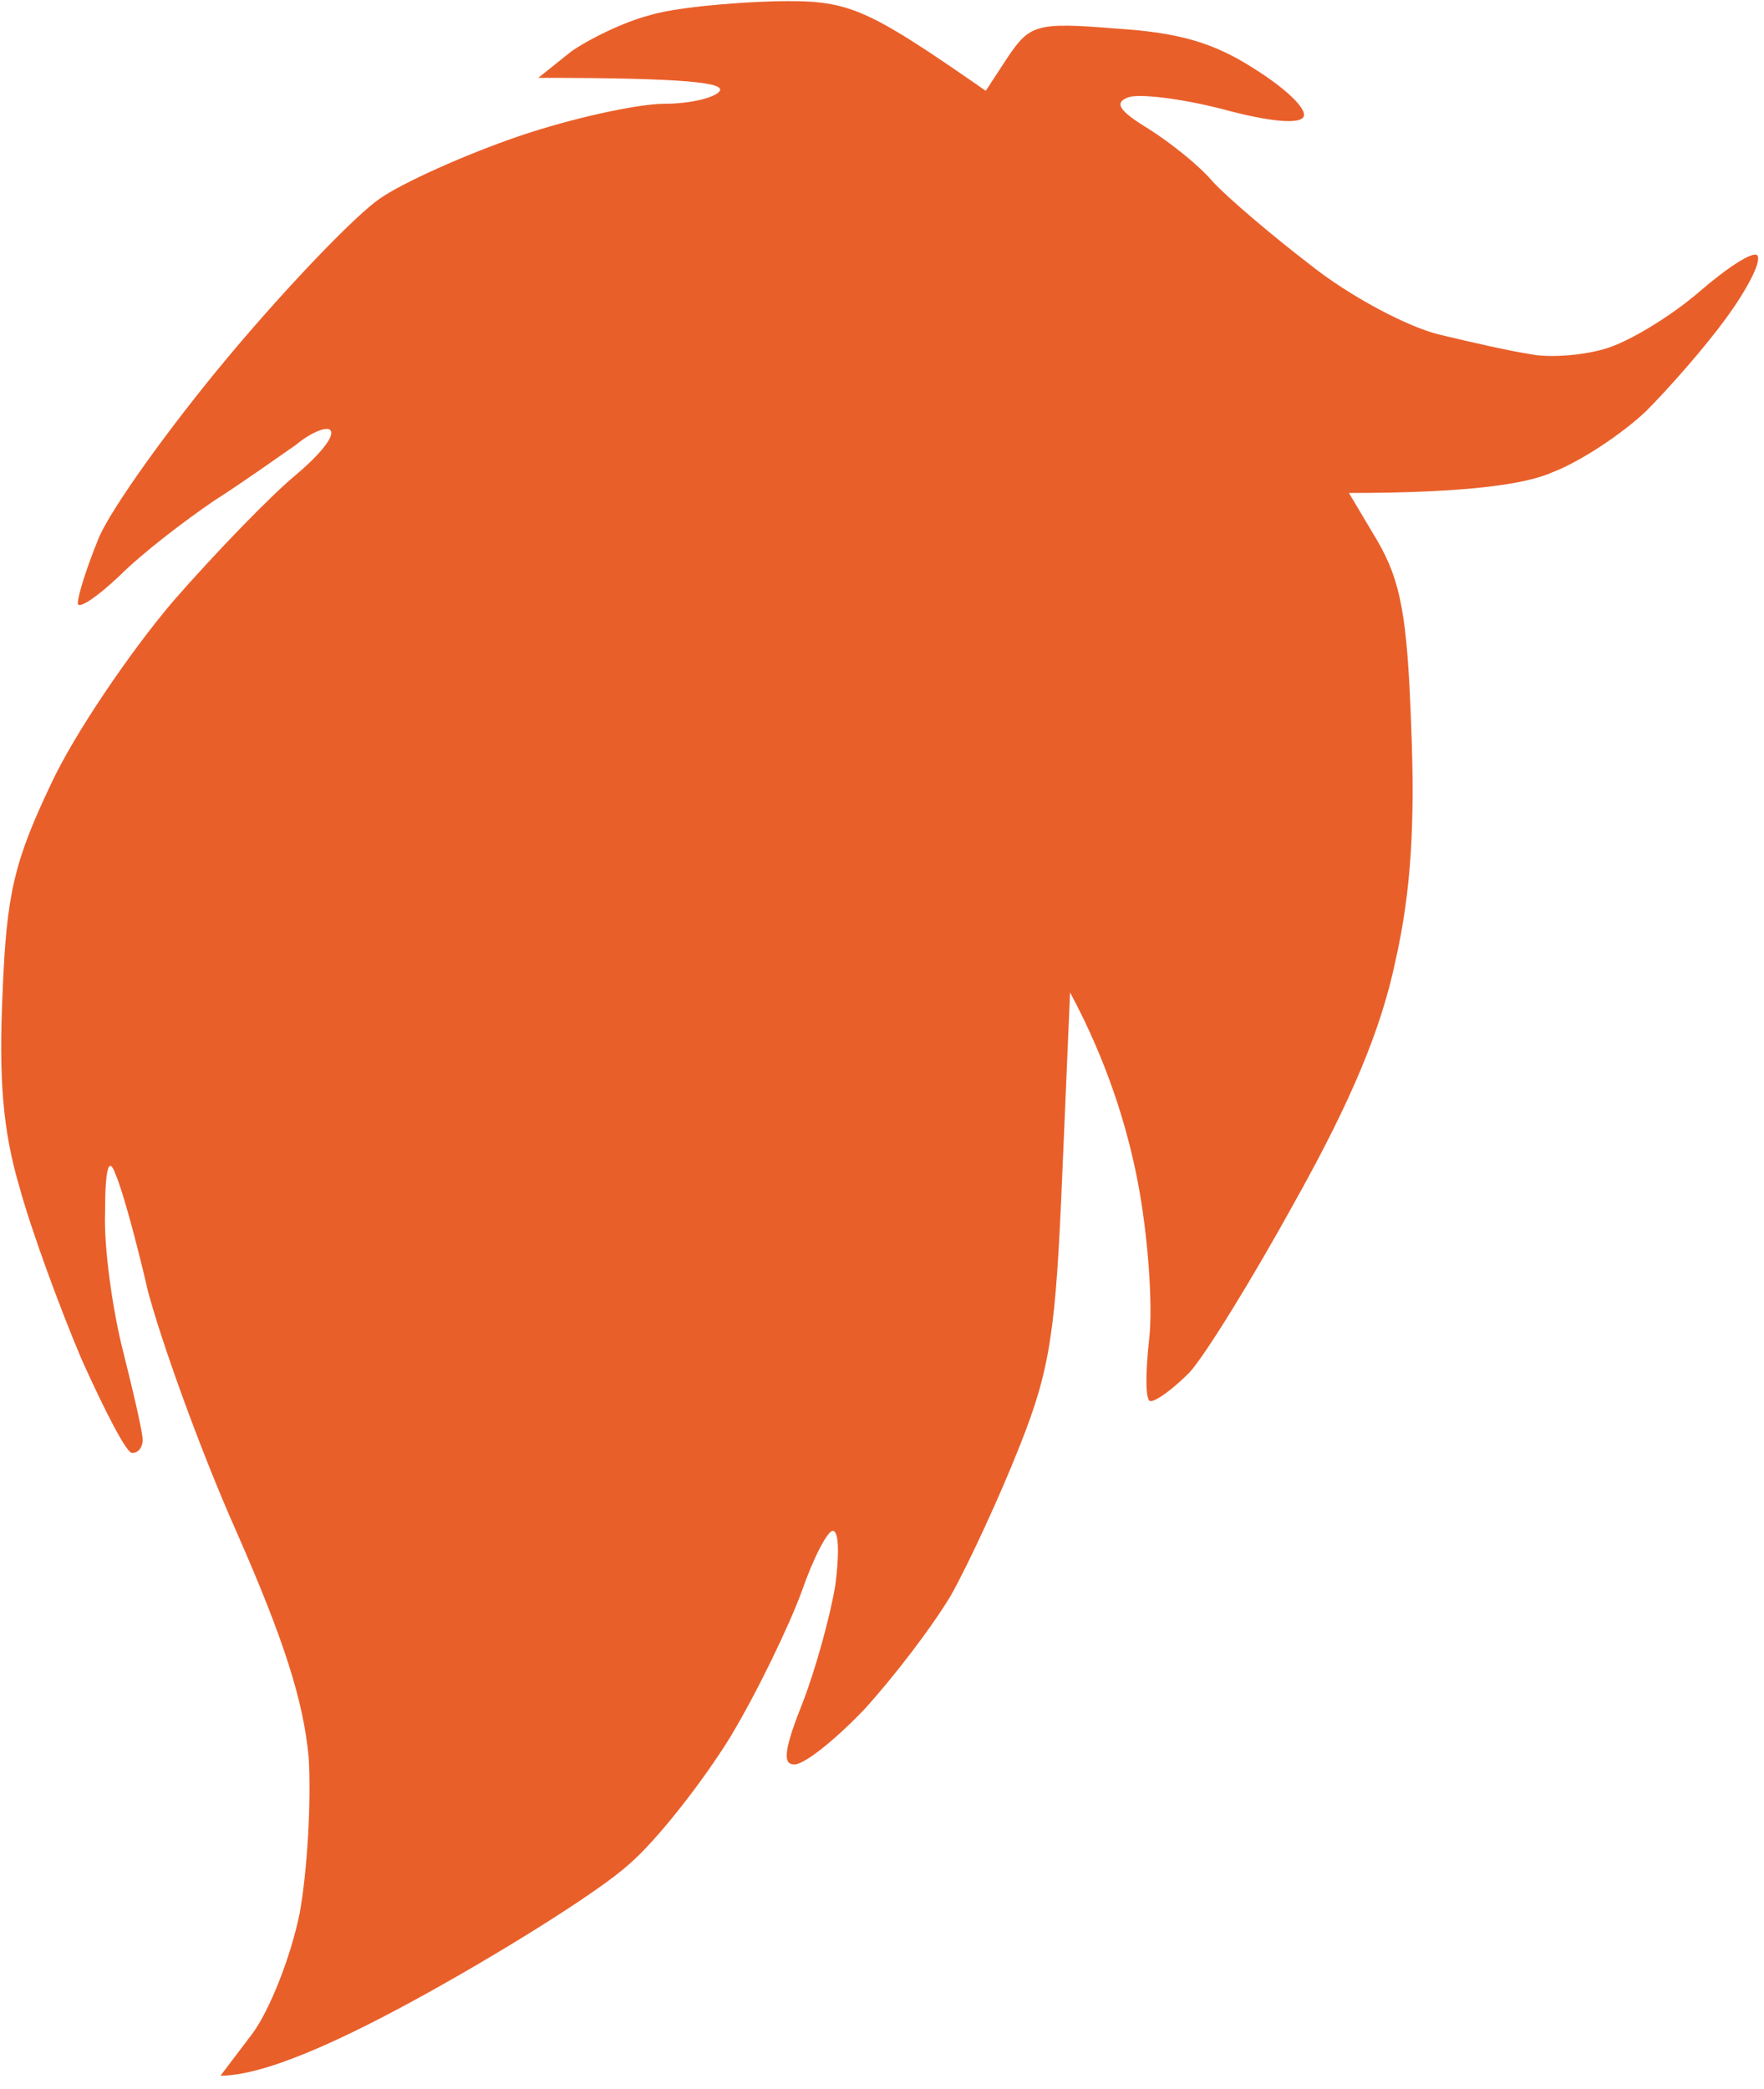 <svg version="1.2" xmlns="http://www.w3.org/2000/svg" viewBox="0 0 136 161" width="136" height="161">
	<title>hair</title>
	<style>
		.s0 { fill: #e95f2a } 
	</style>
	<path id="Path 0" class="s0" d="m50 1.2c-1.9 0.5-4.6 1.8-6 2.8l-2.5 2c11.7 0 14.3 0.4 14 1-0.3 0.5-2.2 1-4.3 1-2 0-7.1 1.1-11.2 2.5-4.1 1.4-9 3.6-10.7 4.8-1.8 1.2-7.1 6.7-11.7 12.2-4.6 5.5-9.1 11.8-10 14-0.9 2.2-1.6 4.4-1.6 5 0 0.5 1.4-0.4 3.2-2.1 1.8-1.8 5.1-4.3 7.3-5.8 2.2-1.4 5-3.4 6.3-4.3 1.2-1 2.5-1.5 2.7-1.1 0.3 0.5-1 2-2.8 3.5-1.8 1.5-6 5.8-9.4 9.7-3.3 3.9-7.6 10.2-9.4 14.1-2.8 5.9-3.4 8.4-3.7 16-0.3 6.6 0 10.6 1.3 15 0.9 3.3 3.1 9.3 4.8 13.3 1.8 4 3.5 7.3 3.9 7.2 0.5 0 0.8-0.5 0.8-1 0-0.6-0.7-3.6-1.5-6.8-0.8-3.1-1.5-8-1.4-10.7 0-3.5 0.3-4.4 0.8-3 0.5 1.1 1.6 5.1 2.5 9 1 3.8 4 12.2 6.8 18.5 3.7 8.4 5.2 13.1 5.6 17.5 0.2 3.3-0.1 8.7-0.7 12-0.7 3.4-2.3 7.4-3.6 9.2l-2.5 3.3c3.5 0 9.7-2.9 16-6.4 6.3-3.5 13.3-7.9 15.5-9.9 2.2-1.9 5.7-6.4 7.8-9.8 2.1-3.5 4.5-8.5 5.5-11.2 0.9-2.6 2-4.7 2.4-4.7 0.5 0 0.5 1.9 0.2 4.2-0.4 2.4-1.5 6.4-2.5 9-1.4 3.5-1.6 4.8-0.7 4.8 0.7 0.1 3.1-1.8 5.4-4.2 2.2-2.4 5.2-6.3 6.7-8.8 1.4-2.5 3.8-7.7 5.3-11.5 2.4-6 2.8-9 3.3-21l0.6-14c2.9 5.4 4.4 10.4 5.2 14.5 0.8 4.1 1.2 9.6 0.9 12.2-0.3 2.7-0.3 4.8 0.1 4.8 0.5 0 1.8-1 3-2.2 1.2-1.3 4.9-7.3 8.2-13.3 4.3-7.7 6.6-13.2 7.7-18.5 1.2-5.3 1.5-10.6 1.2-18-0.3-8.5-0.8-11.2-2.6-14.3l-2.2-3.7c9.3 0 13.7-0.7 15.7-1.6 2.1-0.8 5.3-2.9 7.2-4.7 1.8-1.8 4.6-5 6.2-7.2 1.6-2.2 2.7-4.3 2.4-4.8-0.3-0.4-2.3 0.9-4.5 2.8-2.2 1.9-5.5 3.9-7.3 4.4-1.7 0.5-4.3 0.7-5.7 0.4-1.4-0.2-4.5-0.9-7-1.5-2.5-0.6-7-3-10-5.4-3-2.3-6.4-5.2-7.5-6.4-1.1-1.3-3.4-3.1-5-4.1-2.3-1.4-2.6-2-1.5-2.4 0.8-0.3 4.1 0.1 7.2 0.9 3.7 1 6 1.2 6.3 0.6 0.3-0.6-1.4-2.2-3.8-3.7-3.1-2-5.8-2.8-10.7-3.1-6.1-0.5-6.6-0.3-8.3 2.2l-1.7 2.6c-9.5-6.6-10.6-7-16.3-6.9-3.4 0.1-7.8 0.5-9.7 1.1z"/>
</svg>
